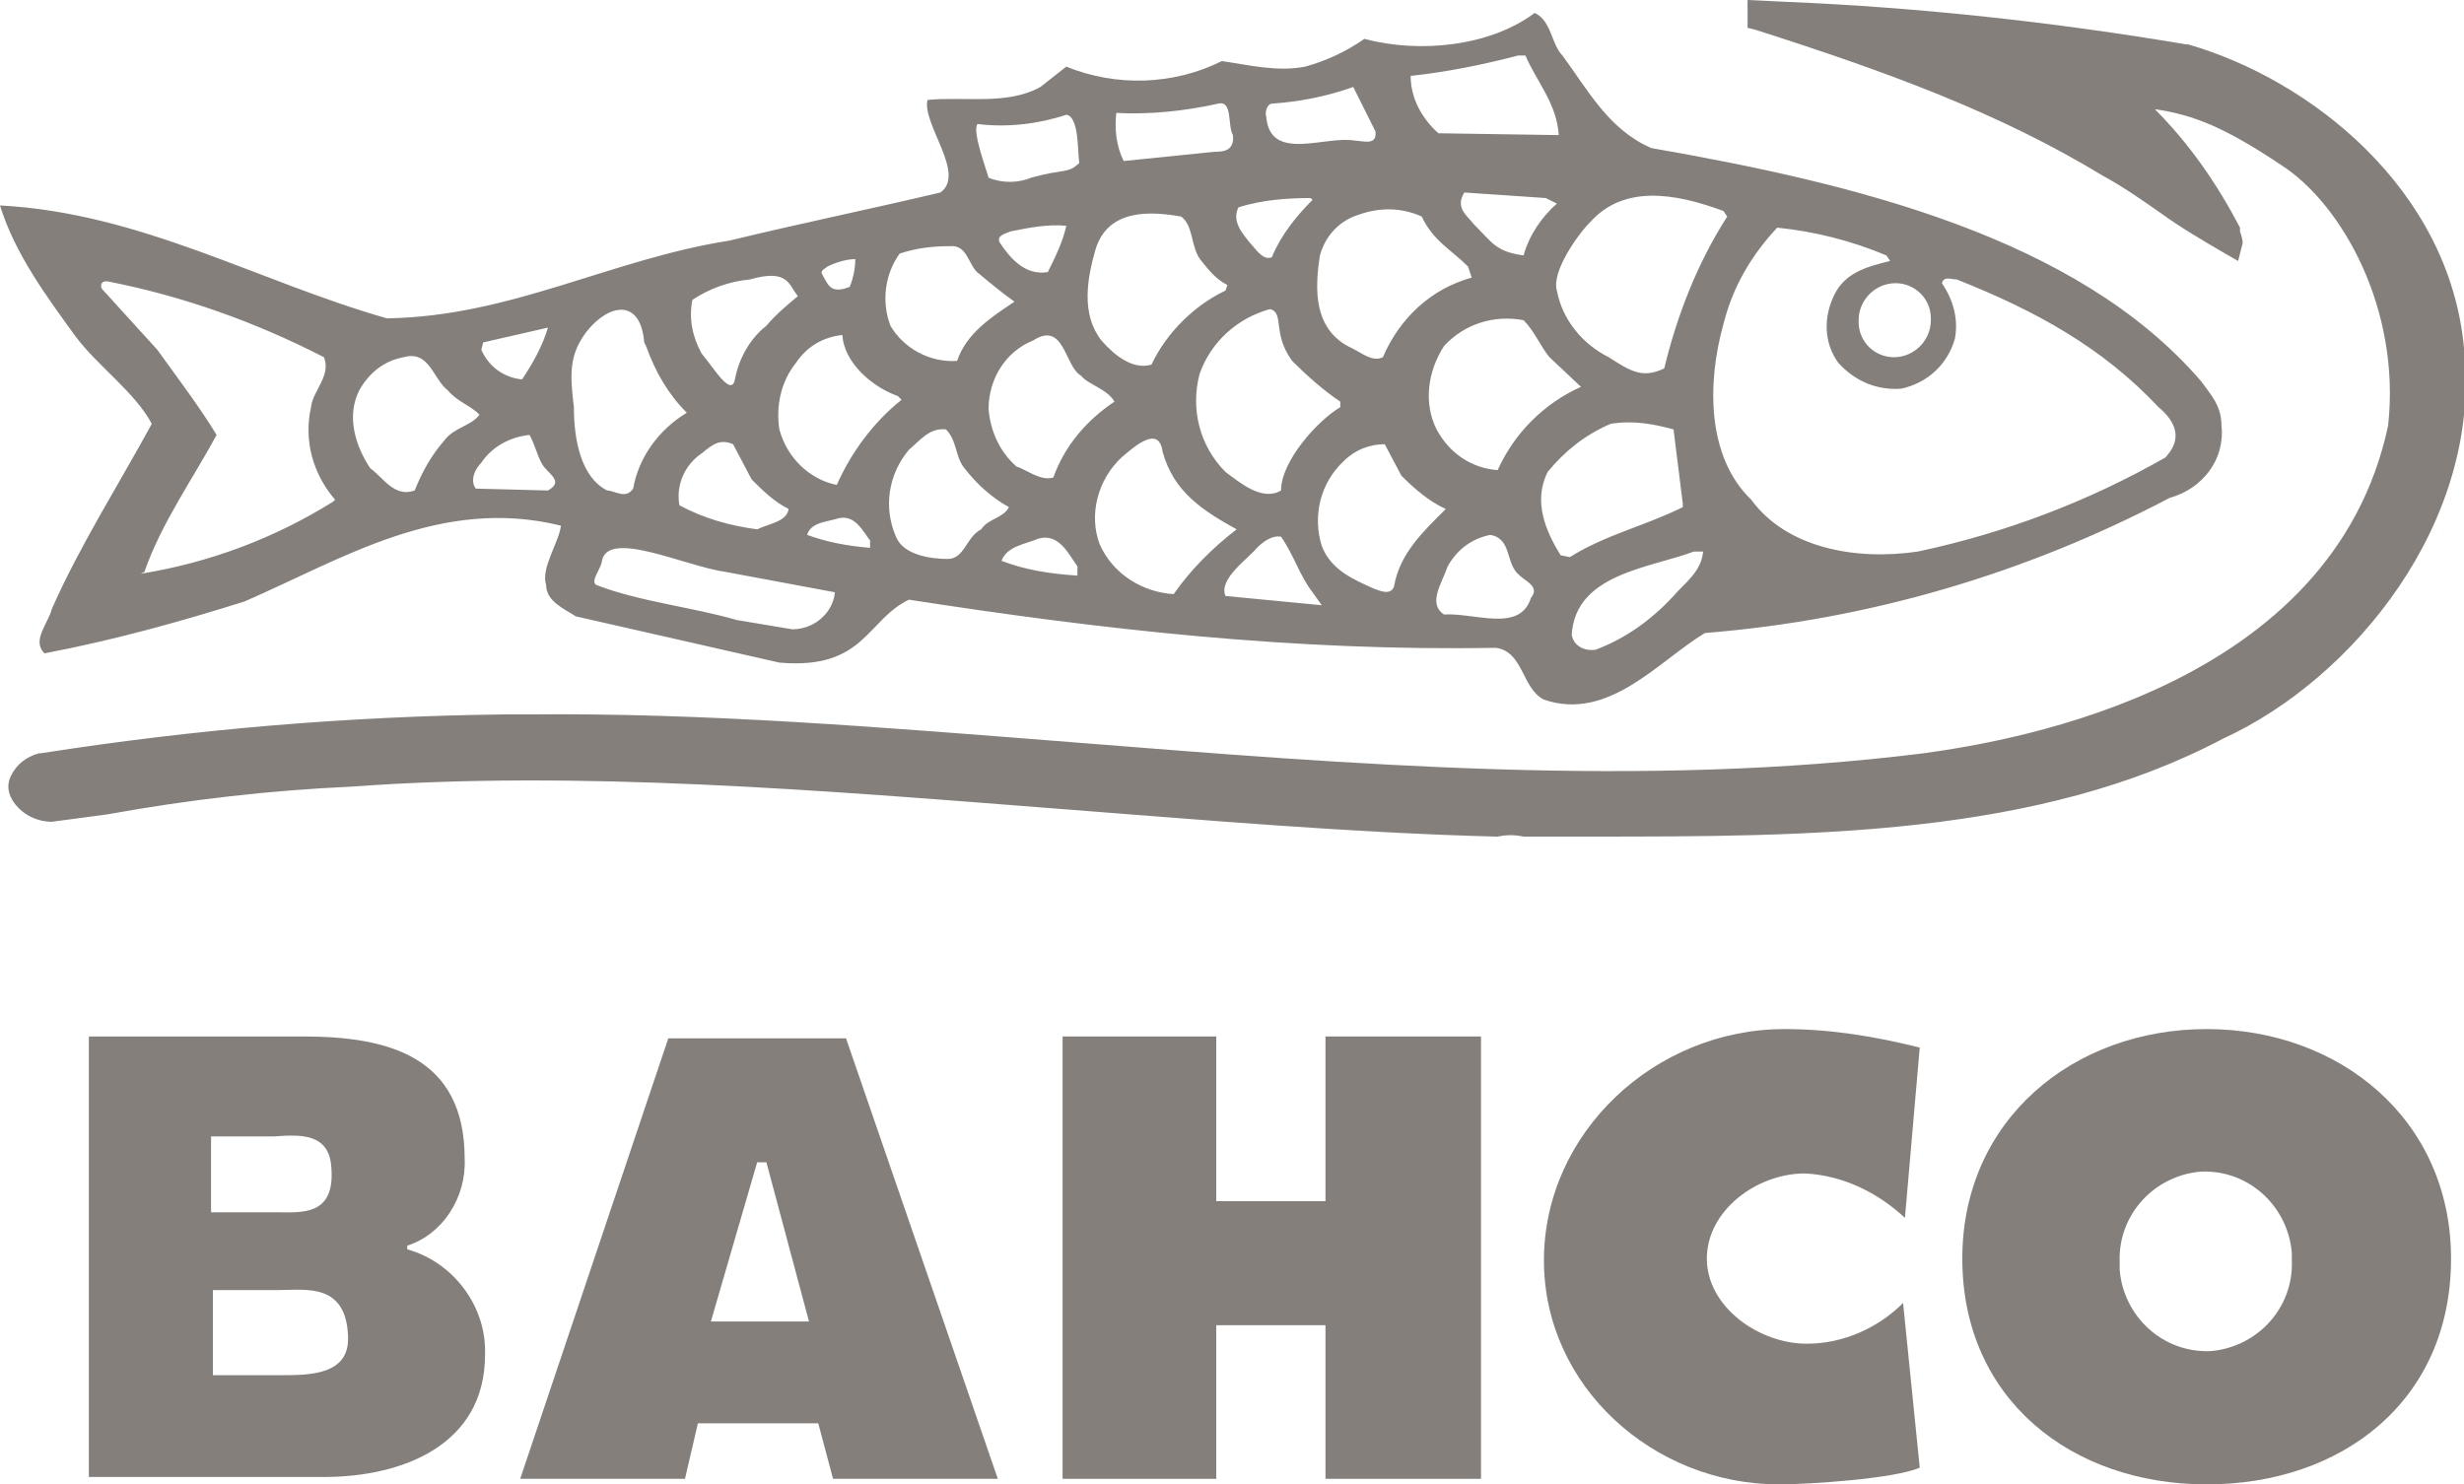 <?xml version="1.0" encoding="utf-8"?>
<!-- Generator: Adobe Illustrator 24.3.0, SVG Export Plug-In . SVG Version: 6.00 Build 0)  -->
<svg version="1.1" id="blå_copy" xmlns="http://www.w3.org/2000/svg" xmlns:xlink="http://www.w3.org/1999/xlink" x="0px" y="0px"
	 viewBox="0 0 133.1 80.2" style="enable-background:new 0 0 133.1 80.2;" xml:space="preserve">
<style type="text/css">
	.st0{fill:#847F7B;}
</style>
<g>
	<path class="st0" d="M132.4,68c0-7.5-6-12.4-13.2-12.4S106,60.5,106,68c0,7.6,5.9,12.2,13.2,12.2S132.4,75.7,132.4,68z M123.8,68.1
		c0.1,2.6-1.9,4.7-4.4,4.9c-2.6,0.1-4.7-1.9-4.9-4.4c0-0.1,0-0.3,0-0.4c-0.1-2.6,1.9-4.7,4.4-4.9c2.6-0.1,4.7,1.9,4.9,4.4
		C123.8,67.8,123.8,68,123.8,68.1z"/>
	<path class="st0" d="M25.1,62.6c0-5.5-4.1-6.6-8.7-6.6H4.8v23.8h12.7c4.2,0,8.7-1.7,8.7-6.6c0.1-2.6-1.7-5-4.2-5.7v-0.2
		C23.9,66.7,25.2,64.7,25.1,62.6z M17.9,63.1c0.2,2.6-1.6,2.4-2.9,2.4h-3.6v-4.1h3.4C16.2,61.3,17.8,61.2,17.9,63.1z M18.8,72.2
		c0.1,2.1-2.1,2.1-3.6,2.1h-3.7v-4.6h3.6C16.5,69.7,18.7,69.3,18.8,72.2L18.8,72.2z"/>
	<path class="st0" d="M103.7,56.6c-2.4-0.6-4.8-1-7.3-1c-7,0-13,5.6-13,12.5c0,6.8,5.9,12.1,12.7,12.1c1.6,0,6.2-0.3,7.6-0.9
		l-0.9-8.9c-1.4,1.4-3.3,2.2-5.2,2.2c-2.6,0-5.4-2-5.4-4.6s2.7-4.6,5.3-4.6c2,0.1,3.9,1,5.4,2.4L103.7,56.6L103.7,56.6z"/>
	<polygon class="st0" points="57.4,79.9 65.7,79.9 65.7,71.6 71.6,71.6 71.6,79.9 80,79.9 80,56 71.6,56 71.6,64.9 65.7,64.9 
		65.7,56 57.4,56 57.4,79.9 	"/>
	<path class="st0" d="M53.9,79.9l-8.2-23.8h-9.6l-8,23.8H37l0.7-3h6.5l0.8,3L53.9,79.9z M43.7,71.4h-5.3l2.5-8.6h0.5L43.7,71.4
		L43.7,71.4z"/>
	<path class="st0" d="M120,23c0-1.1-0.6-1.7-1.1-2.4C112.2,12.8,100.1,9.9,89.2,8c-2.3-1-3.4-3.1-4.8-5c-0.6-0.6-0.6-1.9-1.5-2.3
		c-2.4,1.8-6.2,2.2-9.2,1.4c-1,0.7-2.1,1.2-3.2,1.5C69,3.9,67.4,3.5,66,3.3c-2.6,1.3-5.7,1.4-8.4,0.3l-1.4,1.1
		c-1.8,1-4.1,0.5-6.1,0.7c-0.3,1.3,2.1,4,0.7,5c-3.8,0.9-7.7,1.7-11.4,2.6c-6.4,1-11.8,4.1-18.5,4.2c-7-2-13.3-5.7-20.9-6.1
		c0.8,2.6,2.5,4.9,4.1,7.1c1.2,1.6,3.2,3,4.1,4.7c-1.8,3.3-3.9,6.6-5.4,10c-0.2,0.8-1.1,1.7-0.4,2.4c3.7-0.7,7.3-1.7,10.8-2.8
		c5.3-2.3,10.6-5.7,17.1-4.1c-0.1,0.9-1.1,2.3-0.8,3.2c0,0.9,1,1.3,1.6,1.7l11,2.5c4.6,0.4,4.7-2.3,7-3.4C59.4,34,69.9,35.2,80.8,35
		c1.5,0.2,1.4,2.2,2.6,2.8c3.5,1.2,6.2-2.1,8.7-3.6c8.8-0.7,17.3-3.2,25.1-7.3C119,26.4,120.2,24.8,120,23L120,23z M18,27.1
		c-3.2,2-6.7,3.3-10.4,3.9l0.2-0.1c0.9-2.6,2.6-5,3.9-7.4c-0.9-1.5-2.2-3.2-3.2-4.6l-3-3.3c-0.1-0.2,0-0.4,0.2-0.4c0,0,0.1,0,0.1,0
		c4.1,0.8,8,2.2,11.7,4.1c0.4,1-0.6,1.8-0.7,2.7c-0.4,1.8,0.1,3.6,1.3,5L18,27.1L18,27.1z M25.9,22.4c-0.4,0.6-1.4,0.7-1.9,1.4
		c-0.7,0.8-1.2,1.7-1.6,2.7c-1.1,0.4-1.7-0.7-2.4-1.2c-0.8-1.2-1.3-2.8-0.6-4.2c0.5-0.9,1.3-1.6,2.4-1.8c1.4-0.4,1.6,1.2,2.4,1.8
		C24.7,21.7,25.4,21.9,25.9,22.4z M29.6,17.7c-0.3,1-0.8,1.9-1.4,2.8c-1-0.1-1.8-0.7-2.2-1.6l0.1-0.4L29.6,17.7z M29.6,26.5
		l-3.9-0.1c-0.3-0.4-0.1-1,0.3-1.4c0.6-0.9,1.6-1.4,2.6-1.5c0.3,0.5,0.4,1.1,0.7,1.6S30.5,26,29.6,26.5L29.6,26.5z M84.9,34.3
		c0.2-3.3,4.2-3.6,6.6-4.5H92c-0.1,1.1-1,1.7-1.6,2.4c-1.2,1.3-2.6,2.3-4.2,2.9C85.6,35.2,85,34.9,84.9,34.3z M83.6,25.5
		c0.9-1.1,2-2,3.4-2.6c1.2-0.2,2.3,0,3.4,0.3l0.5,4v0.2c-2,1-4.2,1.5-6.1,2.7l-0.5-0.1C83.5,28.7,82.8,27.1,83.6,25.5L83.6,25.5z
		 M80.9,25.4c-1.4-0.1-2.6-0.9-3.3-2.2c-0.7-1.4-0.5-3.1,0.4-4.5c1.1-1.2,2.7-1.7,4.3-1.4c0.6,0.6,0.9,1.4,1.4,2l1.7,1.6
		C83.4,21.8,81.8,23.4,80.9,25.4L80.9,25.4z M82.3,13.8c-1.5-0.2-1.7-0.7-2.7-1.7c-0.4-0.5-1-0.9-0.5-1.7l4.4,0.3l0.6,0.3
		C83.3,11.7,82.6,12.7,82.3,13.8L82.3,13.8z M78.2,30.6c0.5-0.9,1.3-1.5,2.3-1.7c1.2,0.2,0.8,1.6,1.6,2.2c0.3,0.3,1.1,0.6,0.6,1.2
		c-0.6,1.9-3,0.8-4.7,0.9C77.1,32.6,77.9,31.5,78.2,30.6z M71.4,29.5c-0.5-1.6-0.1-3.4,1.2-4.6c0.6-0.6,1.4-0.9,2.2-0.9l0.9,1.7
		c0.7,0.7,1.5,1.4,2.4,1.8c-1.2,1.2-2.5,2.4-2.8,4.2c-0.2,0.5-0.8,0.2-1.1,0.1C73.1,31.3,71.9,30.8,71.4,29.5z M72.4,22
		c-1.2,0.7-3.2,2.9-3.2,4.5c-1,0.6-2.2-0.4-3-1c-1.4-1.4-1.9-3.4-1.4-5.3c0.6-1.7,2-3,3.8-3.5c0.8,0.2,0.1,1.3,1.2,2.8
		c0.8,0.8,1.7,1.6,2.6,2.2L72.4,22L72.4,22z M67.9,29.6c0.3-0.3,0.8-0.7,1.3-0.6c0.7,1,1,2.1,1.7,3l0.5,0.7l-5.2-0.5
		C65.8,31.3,67.4,30.2,67.9,29.6L67.9,29.6z M60.6,24.7c0.6-0.5,2-1.8,2.2-0.3c0.6,2.2,2.2,3.2,4,4.2c-1.3,1-2.5,2.2-3.4,3.5
		c-1.7-0.1-3.3-1.1-4-2.7C58.8,27.8,59.3,25.9,60.6,24.7L60.6,24.7z M54.1,30.3c0.3-0.8,1.3-0.9,2-1.2c1.1-0.3,1.6,0.8,2.1,1.5v0.5
		C56.7,31,55.4,30.8,54.1,30.3z M49.1,24.3c0.6-0.5,1.1-1.2,2-1.1c0.6,0.6,0.5,1.5,1,2.1c0.7,0.9,1.5,1.6,2.4,2.1
		c-0.3,0.6-1.1,0.6-1.5,1.2c-0.8,0.4-0.9,1.6-1.8,1.6s-2.4-0.2-2.8-1.2C47.7,27.4,48,25.6,49.1,24.3L49.1,24.3z M43.6,28.9
		c0.2-0.7,1.1-0.7,1.7-0.9c0.9-0.2,1.3,0.7,1.7,1.2v0.4C45.8,29.5,44.7,29.3,43.6,28.9L43.6,28.9z M32.5,30.4
		c0.2-1.9,4.5,0.2,6.7,0.5l5.9,1.1C45,33.1,44,34,42.8,34l-3-0.5c-2.4-0.7-5.3-1-7.6-1.9C31.9,31.4,32.4,30.8,32.5,30.4L32.5,30.4z
		 M40.9,28.6c-1.5-0.2-2.9-0.6-4.2-1.3c-0.2-1.1,0.3-2.2,1.2-2.8c0.6-0.5,1-0.8,1.7-0.5l1,1.9c0.6,0.6,1.2,1.2,2,1.6
		C42.5,28.2,41.5,28.3,40.9,28.6L40.9,28.6z M37.1,22.3c-1.5,0.9-2.6,2.4-2.9,4.1c-0.4,0.6-1,0.1-1.4,0.1C31.4,25.8,31,23.8,31,22
		c-0.2-1.7-0.3-2.8,0.7-4.1c1.2-1.5,2.9-1.8,3.1,0.6l0.1,0.2C35.4,20.1,36.1,21.3,37.1,22.3z M43.1,16c-0.6,0.5-1.2,1-1.7,1.6
		c-0.9,0.7-1.5,1.8-1.7,2.9c-0.2,1-1.2-0.7-1.8-1.4c-0.5-0.9-0.7-1.9-0.5-2.9c0.9-0.6,2-1,3.1-1.1C42.6,14.5,42.6,15.4,43.1,16
		L43.1,16z M46.2,14c0,0.5-0.1,1-0.3,1.5l-0.3,0.1c-0.8,0.2-0.9-0.3-1.2-0.8c-0.1-0.2,0.2-0.3,0.3-0.4C45.1,14.2,45.7,14,46.2,14
		L46.2,14z M48.5,21.4l0.2,0.2c-1.5,1.2-2.7,2.8-3.5,4.6c-1.5-0.3-2.7-1.5-3.1-3c-0.2-1.3,0.1-2.6,0.9-3.6c0.6-0.9,1.5-1.4,2.5-1.5
		C45.6,19.6,47.1,20.9,48.5,21.4L48.5,21.4z M52.9,14.8c0.6,0.5,1.2,1,1.9,1.5c-1.2,0.8-2.6,1.7-3.1,3.2c-1.5,0.1-2.9-0.7-3.6-1.9
		c-0.5-1.3-0.3-2.8,0.5-3.9c0.9-0.3,1.8-0.4,2.7-0.4C52.3,13.2,52.3,14.4,52.9,14.8L52.9,14.8z M54,13.1c-0.2-0.4,0.4-0.5,0.6-0.6
		c1-0.2,2-0.4,3-0.3c-0.2,0.9-0.6,1.7-1,2.5C55.4,14.9,54.6,14,54,13.1L54,13.1z M58.3,8.8c-0.6,0.6-0.8,0.3-2.6,0.8
		c-0.7,0.3-1.6,0.3-2.3,0c-0.1-0.4-0.9-2.5-0.6-2.9c1.6,0.2,3.3,0,4.8-0.5C58.3,6.3,58.2,8.2,58.3,8.8z M60.2,21.7
		c-1.5,1-2.7,2.4-3.3,4.1c-0.7,0.2-1.4-0.4-2-0.6c-0.9-0.8-1.4-1.9-1.5-3.1c0-1.6,0.9-3.1,2.4-3.7c1.7-1.1,1.7,1.4,2.6,1.9
		C58.8,20.8,59.8,21,60.2,21.7L60.2,21.7z M63.8,11.7c0.7,0.5,0.5,1.7,1.1,2.4c0.4,0.5,0.8,1,1.4,1.3l-0.1,0.3c-1.7,0.8-3.2,2.3-4,4
		c-1,0.3-2-0.5-2.7-1.3c-1.1-1.4-0.8-3.3-0.3-5C59.9,11.3,62.1,11.4,63.8,11.7L63.8,11.7z M65.6,8.2l-4.9,0.5
		c-0.4-0.8-0.5-1.7-0.4-2.6c1.8,0.1,3.7-0.1,5.5-0.5c0.8-0.2,0.5,1.2,0.8,1.7C66.7,8.2,66,8.2,65.6,8.2z M66.9,11.2
		c1.3-0.4,2.6-0.5,3.9-0.5l0.1,0.1c-0.9,0.9-1.7,1.9-2.2,3.1c-0.5,0.2-0.9-0.5-1.2-0.8C67.2,12.7,66.5,12,66.9,11.2z M74.3,7.1
		c0.1,0.8-0.7,0.5-1.1,0.5c-1.6-0.3-4.6,1.2-4.8-1.3c-0.1-0.3,0.1-0.7,0.3-0.7c1.5-0.1,3-0.4,4.4-0.9L74.3,7.1z M76.8,11.7
		c0.6,1.3,1.6,1.8,2.5,2.7l0.2,0.6c-2.2,0.6-3.9,2.2-4.8,4.3c-0.6,0.3-1.2-0.3-1.9-0.6c-1.8-1-1.8-3-1.5-4.9
		c0.3-1.1,1.1-1.9,2.1-2.2C74.5,11.2,75.7,11.2,76.8,11.7L76.8,11.7z M84.2,7.3l-6.5-0.1c-0.9-0.8-1.5-1.9-1.5-3.1
		c1.9-0.2,3.9-0.6,5.8-1.1L82.4,3C83,4.4,84.1,5.6,84.2,7.3L84.2,7.3z M93.3,11.7c-1.6,2.5-2.7,5.3-3.4,8.2c-1.2,0.6-1.9,0.1-3-0.6
		c-1.4-0.7-2.5-2-2.8-3.6c-0.3-1,1.1-3,1.8-3.7c1.8-2,4.5-1.6,7.2-0.6L93.3,11.7L93.3,11.7z M104.3,17.3c0,1.1-0.9,2-2,2
		c-1,0-1.9-0.8-1.9-1.9c0,0,0-0.1,0-0.1c0-1.1,0.9-2,2-2c1,0,1.9,0.8,1.9,1.9C104.3,17.2,104.3,17.3,104.3,17.3z M117,24.7
		c-4.2,2.4-8.7,4.1-13.4,5.1c-3.4,0.5-7.1-0.2-9-2.8c-2.4-2.3-2.4-6.3-1.5-9.5c0.5-2,1.5-3.7,2.9-5.2c2,0.2,4,0.7,5.9,1.5l0.2,0.3
		c-1.2,0.3-2.4,0.6-3,1.8c-0.6,1.2-0.6,2.6,0.2,3.7c0.9,1,2.1,1.5,3.4,1.4c1.4-0.3,2.5-1.3,2.9-2.7c0.2-1.1-0.1-2.1-0.7-3
		c0.1-0.4,0.5-0.2,0.8-0.2c4.3,1.7,7.9,3.7,10.9,6.9C118.4,23.5,117,24.6,117,24.7L117,24.7z"/>
	<path class="st0" d="M83.2,45.2c-0.3,0-0.6,0-0.9,0c-0.5-0.1-0.9-0.1-1.4,0h-0.1C73,45,65,44.3,57.2,43.7c-12.8-1-26-2.1-38.2-1.2
		c-4.4,0.2-8.8,0.7-13.2,1.5l-3,0.4c-0.9,0-1.8-0.5-2.2-1.3l0,0c-0.2-0.4-0.2-0.8,0-1.2c0.3-0.6,0.8-1,1.5-1.2h0.1
		c8.3-1.3,16.6-2,25-2.1h1.3c9.6-0.1,19.2,0.7,29.4,1.5c15.1,1.2,30.8,2.5,46,0.6C109,40,126,37.1,129,23c0.7-6.3-2.5-12-5.8-14.1
		c-3-2-4.7-2.7-6.8-3c1.9,1.9,3.4,4.1,4.6,6.4v0.1v0.1c0.1,0.3,0.2,0.6,0.1,0.8l-0.2,0.8l-0.7-0.4c-1.2-0.7-2.4-1.4-3.5-2.2
		c-1-0.7-2-1.4-3.1-2c-5.6-3.4-11.6-5.6-18.8-7.9l-0.4-0.1L94.4,0l2.1,0.1c7.2,0.3,14.5,1.1,21.6,2.3h0.1
		c6.6,1.9,14.1,7.8,14.9,16.4c1,9.4-6,17.9-13,21.1c-10,5.3-22.3,5.3-34.3,5.3L83.2,45.2L83.2,45.2z"/>
</g>
</svg>
